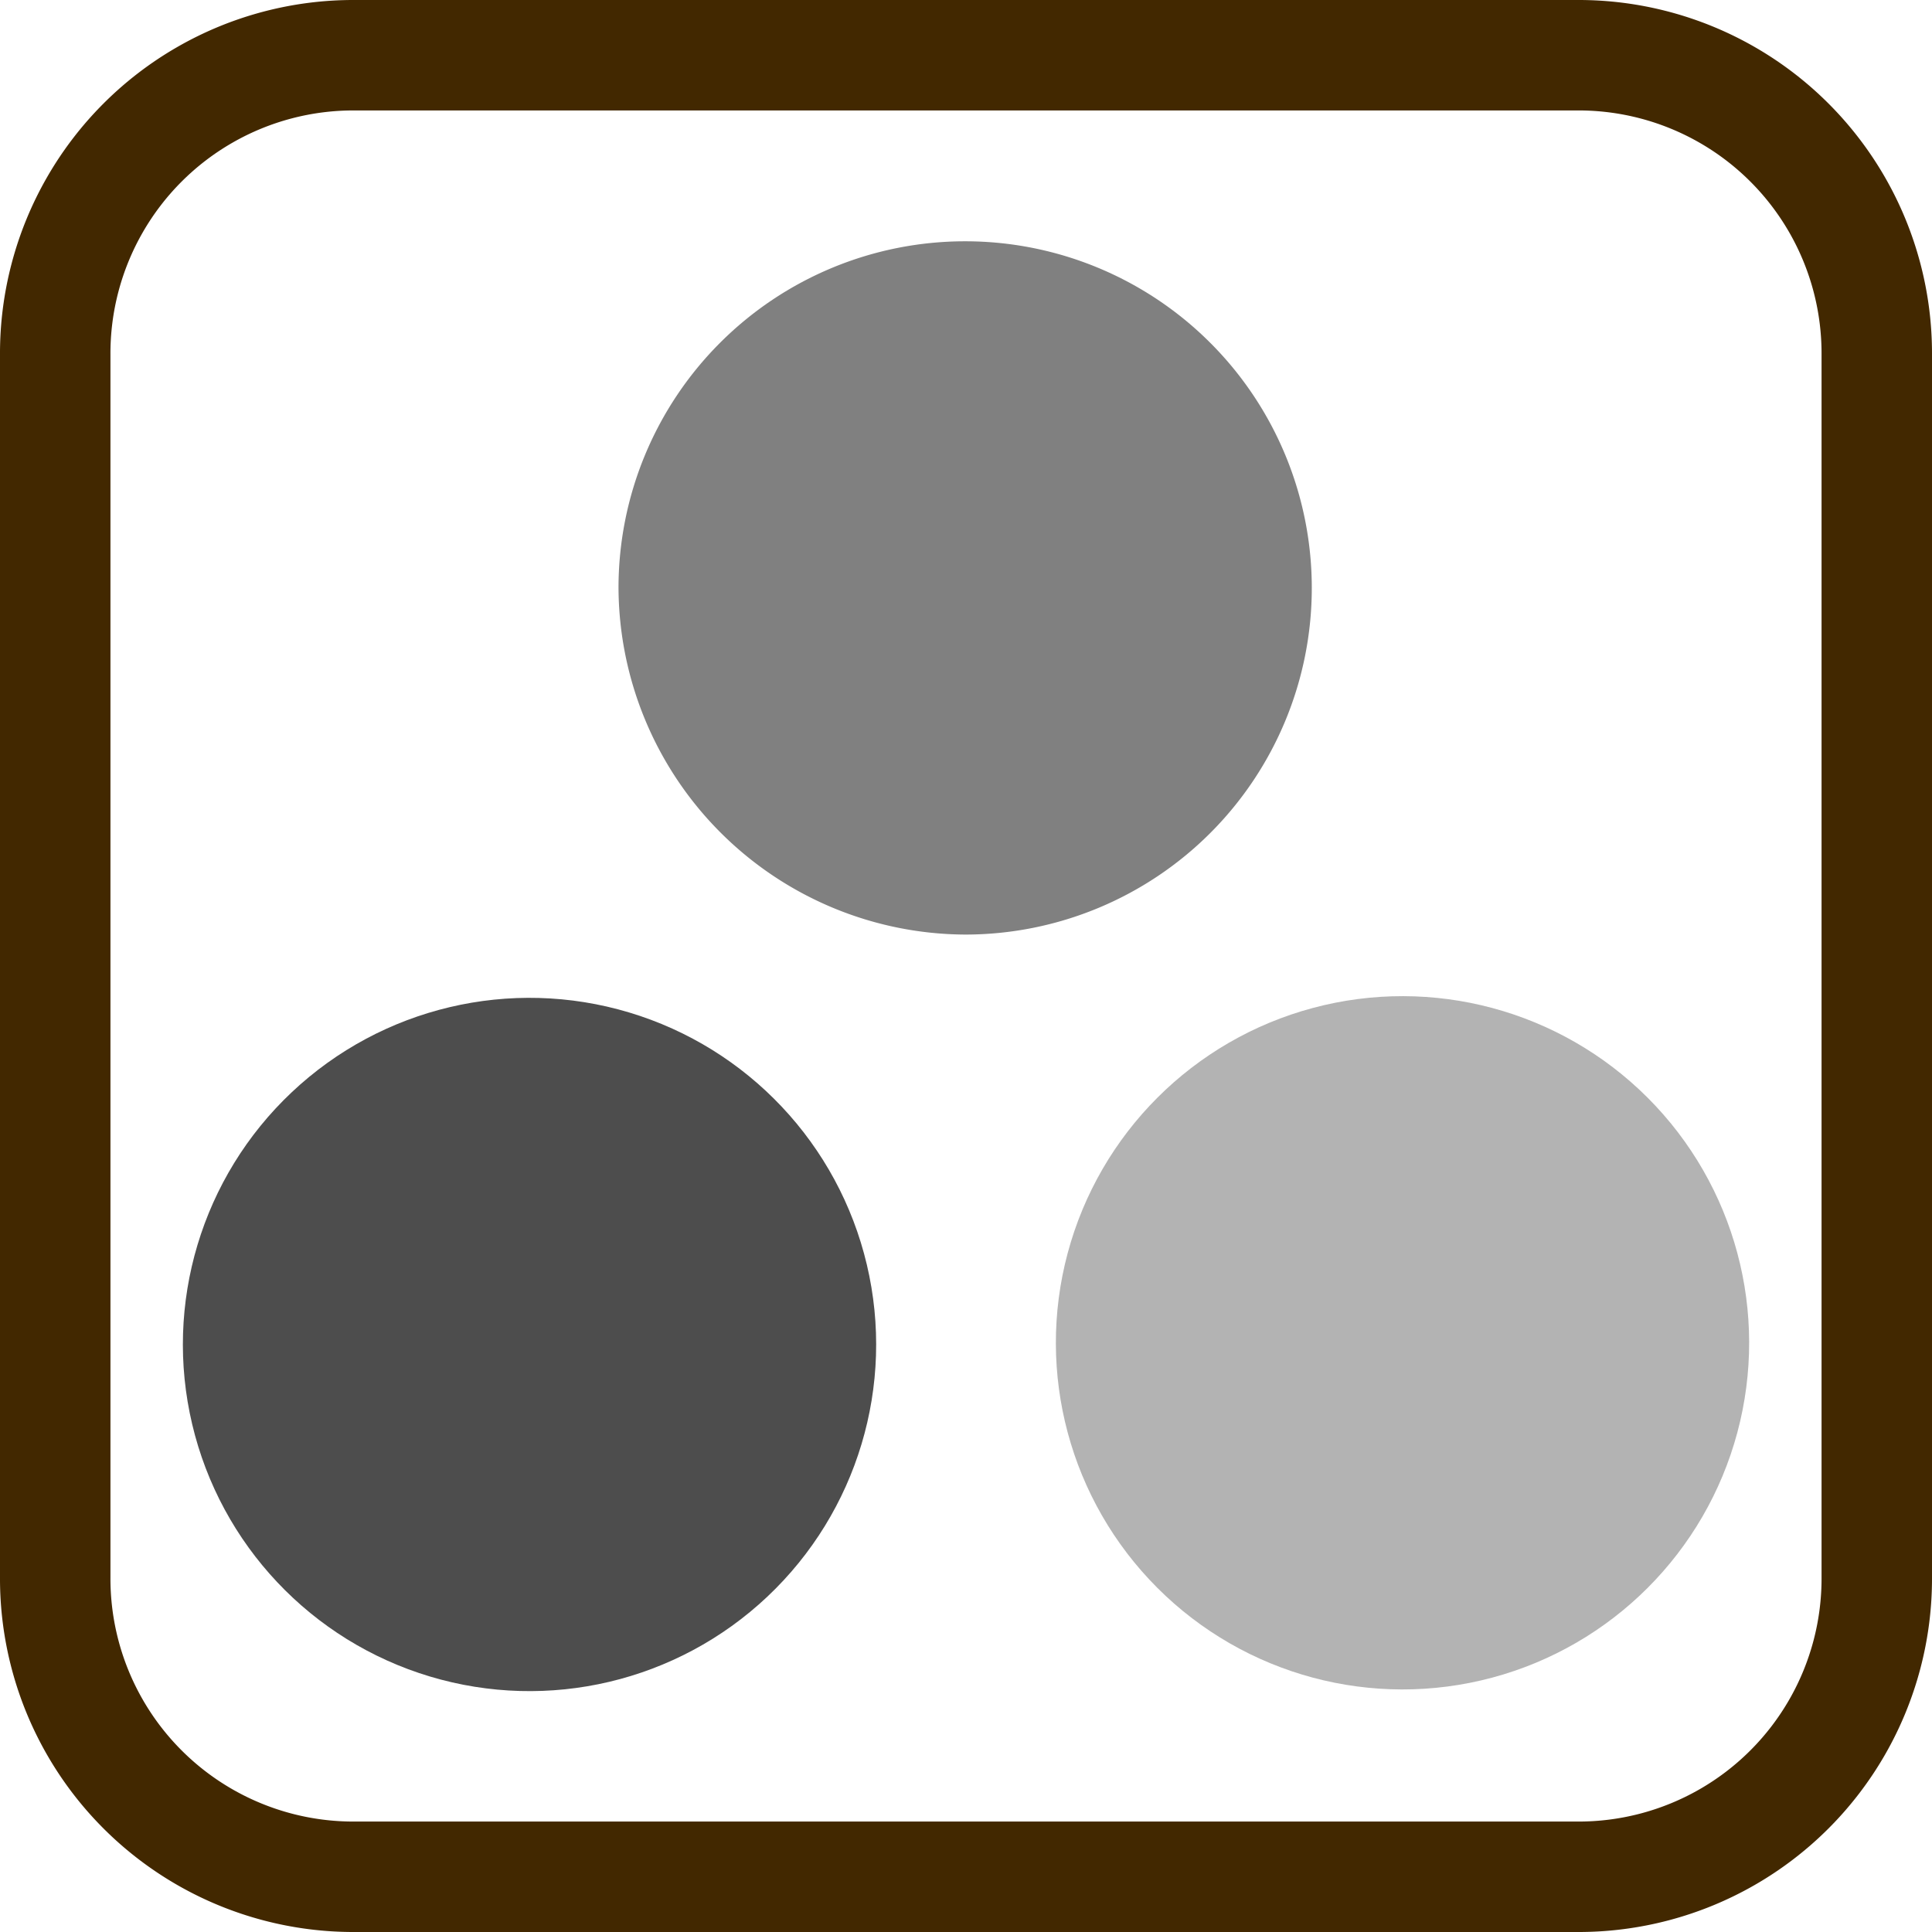 <svg xmlns="http://www.w3.org/2000/svg" viewBox="0 0 113.7 113.7"><defs><style>.a{fill:#422800;}.a,.b{fill-rule:evenodd;}.b{fill:gray;}.c{fill:#b3b3b3;}.d{fill:#4d4d4d;}</style></defs><path class="a" d="M20.9,0H92.8a20.8,20.8,0,0,1,20.9,20.9V92.8a20.8,20.8,0,0,1-20.9,20.9H20.9A20.8,20.8,0,0,1,0,92.8V20.9A20.8,20.8,0,0,1,20.9,0ZM92.8,6.5H20.9A14.3,14.3,0,0,0,6.5,20.9V92.8a14.3,14.3,0,0,0,14.4,14.4H92.8a14.3,14.3,0,0,0,14.4-14.4V20.9A14.3,14.3,0,0,0,92.8,6.5Z"/><path class="b" d="M56.8,55A20.4,20.4,0,1,0,36.4,34.6,20.5,20.5,0,0,0,56.8,55Z"/><circle class="c" cx="82.6" cy="79.1" r="20.4" transform="translate(-31.8 81.5) rotate(-45)"/><circle class="d" cx="31.1" cy="79.1" r="20.4" transform="translate(-17.3 9.3) rotate(-13.3)"/></svg>